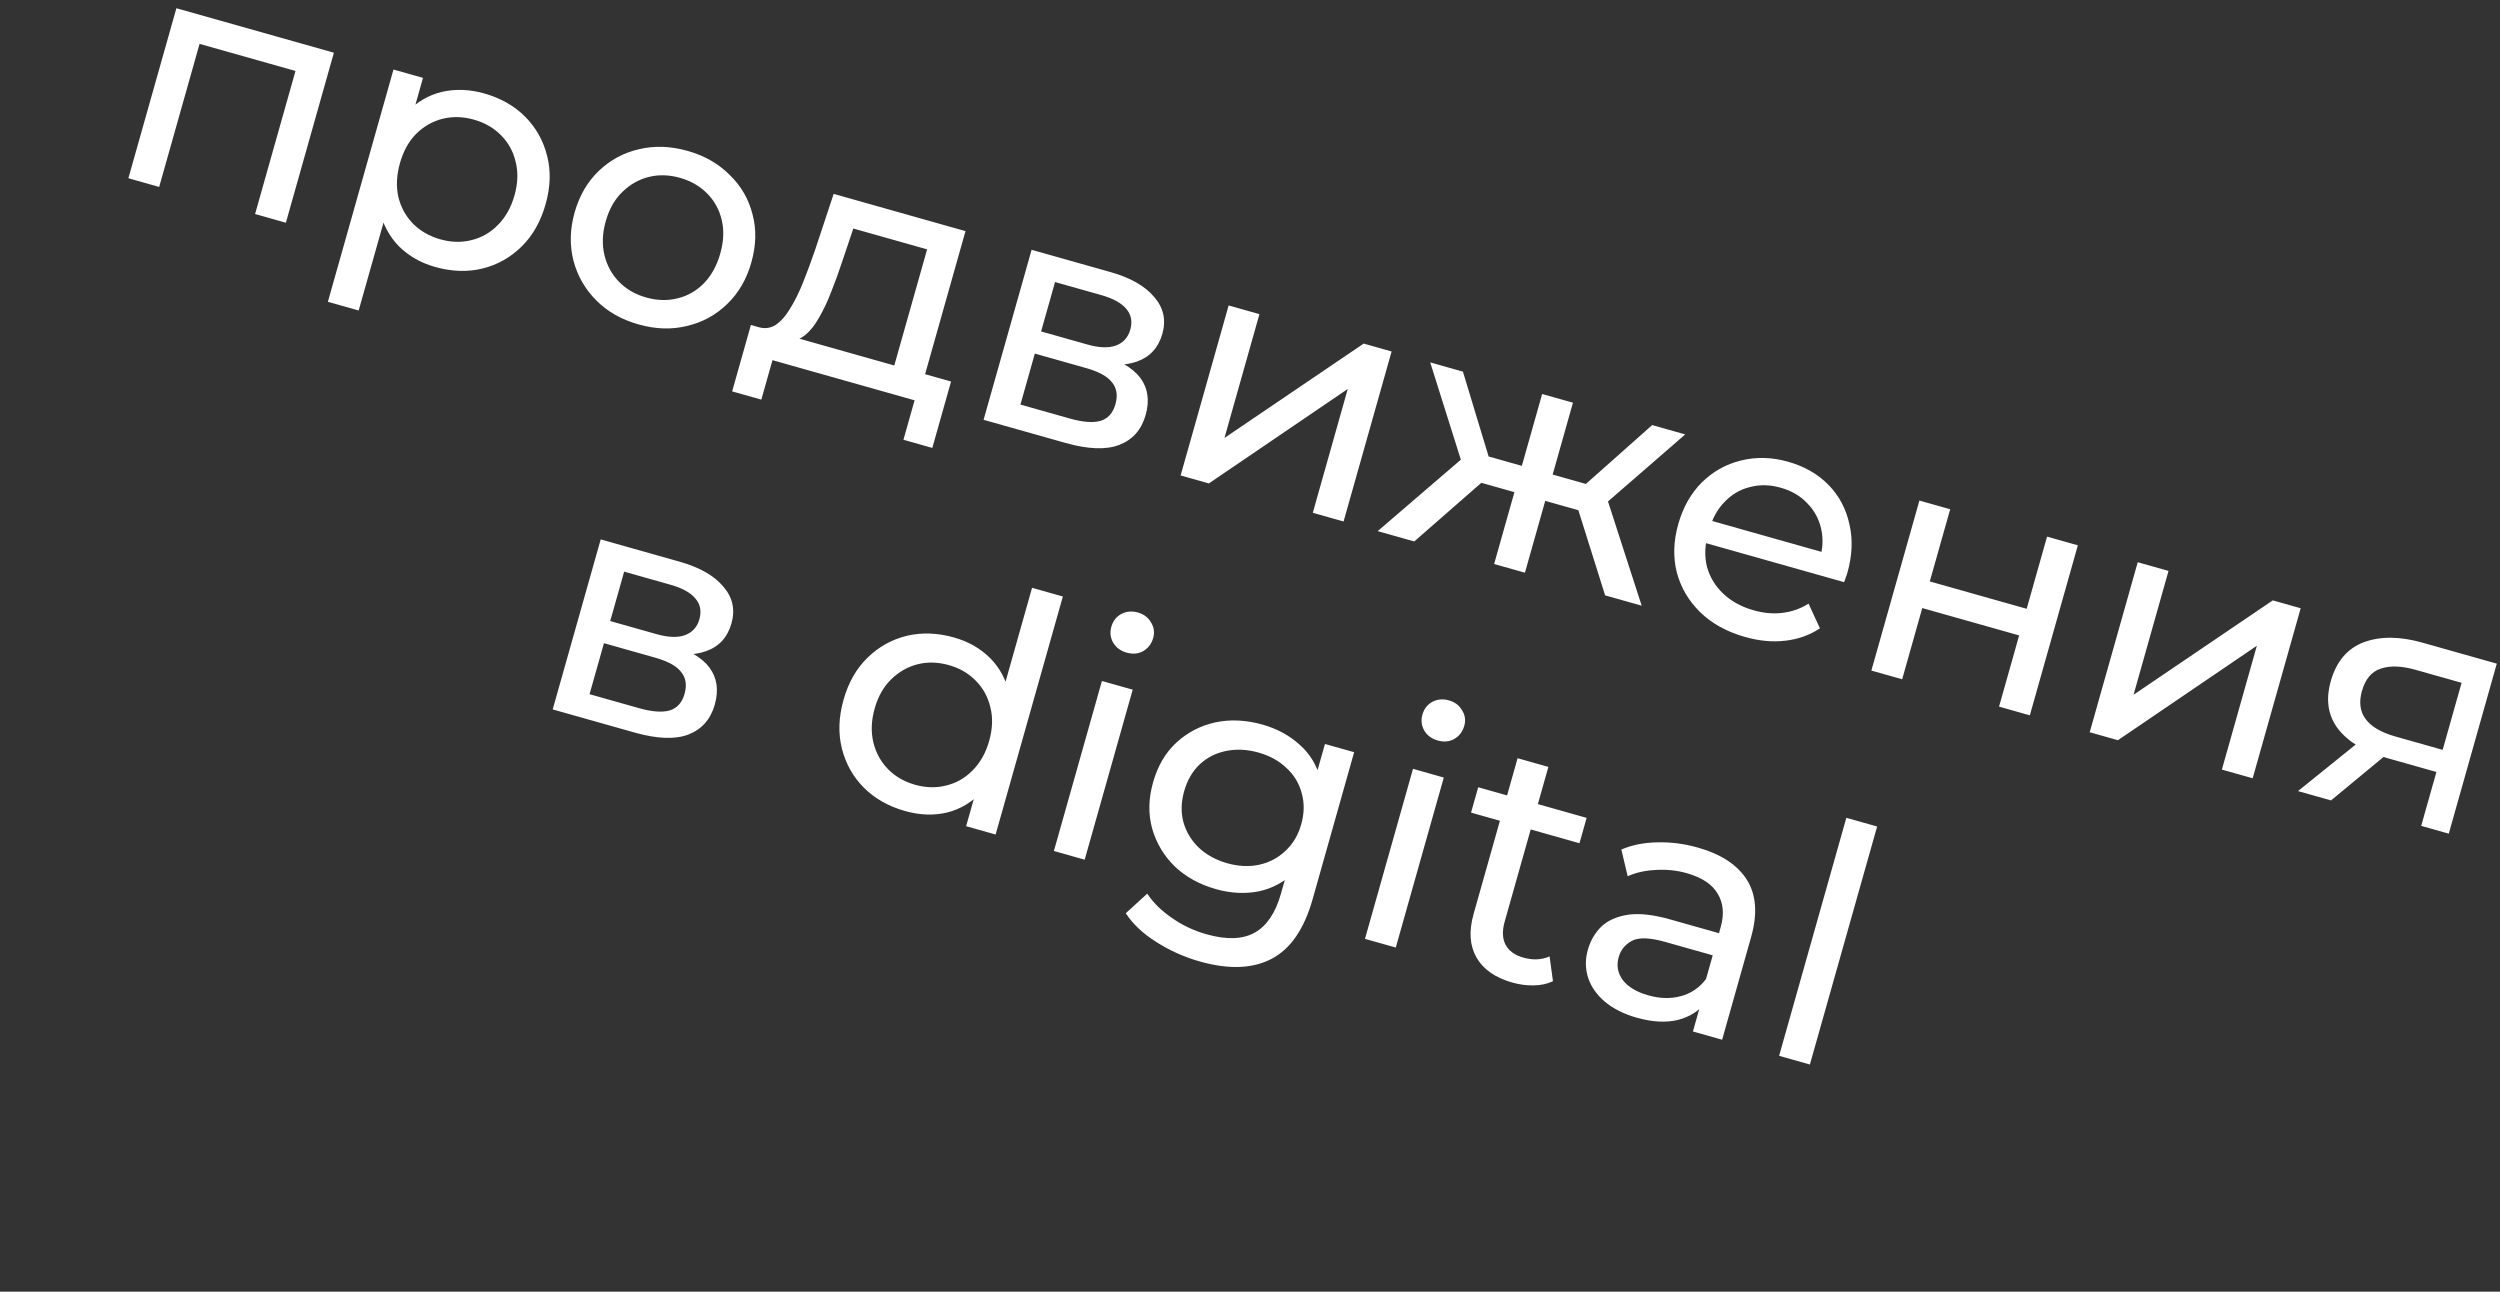 <?xml version="1.0" encoding="UTF-8"?> <svg xmlns="http://www.w3.org/2000/svg" width="120" height="62" viewBox="0 0 120 62" fill="none"><rect x="0" y="0" width="120" height="62" fill="#333333" stroke="none"/> <path d="M6.162 8.555L8.467 0.395L16.027 2.53L13.722 10.691L12.244 10.273L14.288 3.036L14.538 3.506L9.225 2.006L9.684 1.736L7.64 8.973L6.162 8.555ZM20.883 12.813C20.205 12.622 19.628 12.293 19.15 11.825C18.686 11.35 18.371 10.757 18.206 10.046C18.052 9.337 18.105 8.521 18.366 7.597C18.627 6.673 19.003 5.948 19.496 5.422C19.998 4.899 20.57 4.562 21.211 4.41C21.863 4.262 22.538 4.286 23.236 4.483C24.036 4.709 24.695 5.084 25.213 5.607C25.73 6.13 26.08 6.755 26.262 7.483C26.448 8.2 26.423 8.975 26.188 9.806C25.953 10.638 25.567 11.316 25.031 11.84C24.495 12.365 23.87 12.715 23.155 12.89C22.441 13.065 21.683 13.039 20.883 12.813ZM15.738 14.486L18.887 3.338L20.304 3.738L19.682 5.94L19.055 7.808L18.674 9.745L17.216 14.903L15.738 14.486ZM21.125 11.485C21.648 11.633 22.149 11.647 22.626 11.527C23.114 11.409 23.536 11.169 23.894 10.804C24.265 10.432 24.532 9.959 24.694 9.384C24.86 8.799 24.878 8.261 24.751 7.771C24.637 7.273 24.402 6.847 24.048 6.492C23.704 6.14 23.271 5.89 22.747 5.742C22.234 5.597 21.733 5.583 21.246 5.7C20.769 5.82 20.346 6.061 19.978 6.423C19.623 6.777 19.363 7.246 19.197 7.832C19.035 8.406 19.009 8.948 19.121 9.456C19.245 9.957 19.48 10.383 19.824 10.735C20.178 11.09 20.612 11.34 21.125 11.485ZM30.652 15.573C29.831 15.341 29.153 14.955 28.618 14.416C28.083 13.877 27.719 13.242 27.526 12.512C27.337 11.771 27.355 11 27.581 10.2C27.81 9.389 28.198 8.722 28.744 8.201C29.291 7.679 29.931 7.333 30.666 7.164C31.404 6.984 32.184 7.011 33.005 7.243C33.816 7.472 34.489 7.856 35.024 8.395C35.572 8.927 35.937 9.556 36.12 10.284C36.315 11.004 36.297 11.775 36.065 12.596C35.836 13.407 35.448 14.073 34.902 14.595C34.366 15.12 33.724 15.47 32.975 15.647C32.237 15.827 31.463 15.802 30.652 15.573ZM31.017 14.279C31.541 14.427 32.041 14.441 32.519 14.321C33.006 14.204 33.429 13.963 33.787 13.598C34.148 13.224 34.409 12.749 34.572 12.174C34.737 11.589 34.761 11.053 34.644 10.565C34.529 10.067 34.295 9.641 33.941 9.286C33.597 8.934 33.163 8.684 32.64 8.536C32.116 8.388 31.616 8.374 31.139 8.494C30.661 8.615 30.238 8.855 29.87 9.217C29.505 9.568 29.24 10.036 29.075 10.621C28.912 11.196 28.892 11.739 29.014 12.25C29.138 12.751 29.372 13.177 29.716 13.529C30.06 13.882 30.494 14.132 31.017 14.279ZM42.756 18.144L44.501 11.969L40.959 10.969L40.438 12.518C40.273 13.025 40.096 13.513 39.909 13.981C39.734 14.442 39.539 14.858 39.324 15.229C39.118 15.603 38.887 15.893 38.63 16.097C38.372 16.301 38.081 16.391 37.755 16.366L36.367 15.691C36.682 15.791 36.968 15.761 37.224 15.6C37.482 15.429 37.718 15.163 37.931 14.802C38.154 14.444 38.361 14.026 38.551 13.548C38.745 13.059 38.932 12.553 39.114 12.027L40.016 9.306L46.344 11.094L44.235 18.561L42.756 18.144ZM35.143 18.787L36.043 15.599L45.651 18.313L44.751 21.5L43.365 21.109L43.9 19.215L37.079 17.288L36.544 19.182L35.143 18.787ZM47.212 20.151L49.517 11.99L53.305 13.06C54.259 13.329 54.956 13.726 55.396 14.249C55.849 14.765 55.981 15.356 55.793 16.024C55.604 16.691 55.196 17.135 54.568 17.357C53.953 17.571 53.22 17.558 52.368 17.317L52.712 16.982C53.687 17.258 54.36 17.642 54.731 18.134C55.102 18.627 55.188 19.223 54.991 19.921C54.791 20.629 54.368 21.108 53.721 21.357C53.087 21.599 52.226 21.567 51.138 21.259L47.212 20.151ZM48.981 19.42L51.352 20.09C51.968 20.264 52.456 20.302 52.816 20.204C53.179 20.096 53.42 19.831 53.539 19.411C53.661 18.979 53.606 18.626 53.373 18.349C53.154 18.066 52.742 17.839 52.136 17.668L49.672 16.972L48.981 19.42ZM49.973 15.909L52.19 16.535C52.754 16.695 53.209 16.713 53.555 16.589C53.913 16.457 54.146 16.201 54.254 15.822C54.364 15.432 54.298 15.097 54.055 14.818C53.823 14.542 53.424 14.324 52.86 14.164L50.642 13.538L49.973 15.909ZM56.67 22.822L58.975 14.661L60.453 15.079L58.774 21.022L65.457 16.492L66.797 16.871L64.492 25.031L63.014 24.614L64.692 18.671L58.025 23.205L56.67 22.822ZM77.046 28.578L75.566 23.87L76.991 23.474L78.801 29.073L77.046 28.578ZM73.724 23.915L74.081 22.652L76.729 23.401L76.373 24.663L73.724 23.915ZM76.903 24.314L75.554 23.734L79.305 20.404L80.891 20.852L76.903 24.314ZM67.884 25.99L66.129 25.494L70.586 21.665L71.593 22.748L67.884 25.99ZM73.197 27.49L71.718 27.073L74.023 18.912L75.502 19.329L73.197 27.49ZM73.139 23.75L70.506 23.006L70.863 21.744L73.496 22.487L73.139 23.75ZM70.236 22.431L68.65 17.394L70.22 17.838L71.674 22.638L70.236 22.431ZM83.765 30.575C82.892 30.329 82.173 29.932 81.607 29.384C81.052 28.839 80.678 28.201 80.485 27.471C80.303 26.743 80.326 25.974 80.555 25.163C80.784 24.352 81.162 23.683 81.688 23.155C82.224 22.63 82.849 22.28 83.564 22.105C84.291 21.923 85.045 21.942 85.825 22.162C86.616 22.386 87.264 22.757 87.771 23.277C88.278 23.797 88.611 24.424 88.77 25.156C88.942 25.881 88.91 26.664 88.672 27.505C88.655 27.567 88.629 27.637 88.596 27.717C88.573 27.799 88.546 27.874 88.515 27.943L81.571 25.982L81.871 24.919L88.045 26.663L87.34 26.863C87.499 26.343 87.523 25.845 87.413 25.371C87.303 24.896 87.08 24.49 86.743 24.151C86.42 23.805 85.996 23.558 85.473 23.41C84.96 23.265 84.469 23.254 84.002 23.377C83.538 23.489 83.134 23.724 82.789 24.081C82.447 24.428 82.201 24.869 82.05 25.402L81.981 25.649C81.827 26.193 81.812 26.715 81.937 27.216C82.075 27.709 82.336 28.138 82.721 28.501C83.106 28.865 83.591 29.13 84.176 29.295C84.659 29.431 85.118 29.472 85.555 29.418C86.001 29.367 86.42 29.219 86.811 28.975L87.357 30.16C86.866 30.487 86.311 30.685 85.693 30.754C85.085 30.826 84.442 30.767 83.765 30.575ZM89.826 32.187L92.131 24.027L93.609 24.444L92.63 27.909L97.28 29.222L98.259 25.758L99.737 26.175L97.432 34.336L95.954 33.918L96.919 30.5L92.269 29.187L91.304 32.605L89.826 32.187ZM100.306 35.148L102.611 26.987L104.089 27.404L102.411 33.348L109.094 28.818L110.433 29.196L108.128 37.357L106.65 36.94L108.329 30.996L101.661 35.53L100.306 35.148ZM116.217 39.642L117.026 36.778L117.179 37.12L114.576 36.385C113.488 36.078 112.702 35.606 112.216 34.971C111.741 34.337 111.628 33.58 111.877 32.697C112.144 31.752 112.669 31.13 113.452 30.831C114.245 30.534 115.186 30.539 116.274 30.846L119.846 31.855L117.541 40.016L116.217 39.642ZM110.304 37.972L113.404 35.472L114.929 35.903L111.89 38.42L110.304 37.972ZM117.156 36.316L118.274 32.359L118.388 32.84L115.955 32.153C115.277 31.961 114.718 31.942 114.276 32.094C113.837 32.236 113.536 32.594 113.373 33.169C113.072 34.237 113.609 34.965 114.984 35.353L117.479 36.058L117.156 36.316ZM26.529 34.052L28.834 25.891L32.622 26.961C33.577 27.231 34.274 27.627 34.714 28.15C35.166 28.666 35.299 29.258 35.11 29.925C34.922 30.592 34.514 31.037 33.886 31.258C33.271 31.473 32.538 31.459 31.686 31.219L32.029 30.884C33.005 31.159 33.678 31.543 34.048 32.036C34.419 32.529 34.506 33.124 34.309 33.822C34.109 34.53 33.685 35.009 33.038 35.259C32.405 35.501 31.544 35.468 30.456 35.161L26.529 34.052ZM28.298 33.321L30.67 33.991C31.285 34.165 31.774 34.203 32.134 34.105C32.497 33.997 32.738 33.733 32.857 33.312C32.978 32.881 32.923 32.527 32.691 32.251C32.472 31.967 32.059 31.74 31.453 31.569L28.99 30.873L28.298 33.321ZM29.29 29.811L31.507 30.437C32.072 30.596 32.527 30.614 32.872 30.49C33.231 30.358 33.464 30.103 33.571 29.723C33.681 29.333 33.615 28.998 33.372 28.719C33.14 28.443 32.742 28.225 32.177 28.066L29.96 27.439L29.29 29.811ZM43.438 38.928C42.647 38.704 41.988 38.33 41.461 37.804C40.943 37.281 40.593 36.656 40.411 35.928C40.228 35.2 40.255 34.421 40.49 33.589C40.724 32.758 41.108 32.085 41.642 31.57C42.178 31.046 42.803 30.696 43.518 30.521C44.242 30.349 45 30.374 45.79 30.598C46.478 30.792 47.056 31.121 47.523 31.586C47.99 32.05 48.301 32.637 48.456 33.346C48.621 34.057 48.572 34.875 48.312 35.799C48.051 36.722 47.669 37.446 47.166 37.969C46.674 38.495 46.106 38.839 45.462 39.001C44.821 39.152 44.146 39.128 43.438 38.928ZM43.926 37.669C44.439 37.814 44.934 37.826 45.412 37.706C45.899 37.589 46.322 37.348 46.68 36.984C47.051 36.612 47.318 36.139 47.48 35.564C47.645 34.979 47.664 34.441 47.537 33.95C47.422 33.453 47.188 33.026 46.834 32.671C46.49 32.319 46.062 32.071 45.548 31.926C45.025 31.778 44.524 31.764 44.047 31.884C43.57 32.004 43.147 32.245 42.779 32.606C42.414 32.958 42.148 33.426 41.983 34.011C41.821 34.586 41.8 35.129 41.922 35.64C42.047 36.141 42.281 36.567 42.625 36.919C42.969 37.271 43.403 37.521 43.926 37.669ZM46.374 39.657L46.996 37.455L47.623 35.587L48.004 33.65L49.539 28.215L51.017 28.632L47.79 40.057L46.374 39.657ZM50.587 40.847L52.892 32.687L54.37 33.104L52.065 41.265L50.587 40.847ZM54.075 31.325C53.788 31.244 53.572 31.083 53.429 30.843C53.297 30.606 53.268 30.354 53.344 30.087C53.422 29.81 53.58 29.605 53.817 29.473C54.064 29.343 54.331 29.319 54.619 29.4C54.906 29.481 55.116 29.64 55.249 29.877C55.394 30.107 55.429 30.355 55.354 30.622C55.276 30.899 55.117 31.109 54.877 31.252C54.64 31.385 54.373 31.409 54.075 31.325ZM57.59 46.151C56.841 45.939 56.142 45.625 55.495 45.21C54.855 44.807 54.369 44.349 54.038 43.834L55.068 42.895C55.355 43.33 55.75 43.719 56.252 44.06C56.751 44.412 57.303 44.673 57.909 44.844C58.874 45.117 59.646 45.091 60.225 44.767C60.805 44.443 61.225 43.819 61.486 42.895L61.973 41.17L62.583 39.597L62.967 37.943L63.598 35.711L64.999 36.106L63.007 43.158C62.601 44.596 61.944 45.551 61.033 46.026C60.124 46.501 58.976 46.542 57.59 46.151ZM58.371 42.68C57.58 42.457 56.919 42.093 56.385 41.587C55.865 41.075 55.504 40.468 55.303 39.769C55.112 39.072 55.126 38.333 55.347 37.553C55.57 36.763 55.944 36.126 56.468 35.642C57.006 35.151 57.629 34.828 58.338 34.674C59.057 34.522 59.812 34.558 60.602 34.781C61.3 34.978 61.896 35.302 62.389 35.752C62.886 36.191 63.221 36.751 63.395 37.432C63.578 38.116 63.544 38.904 63.292 39.797C63.042 40.68 62.66 41.365 62.146 41.851C61.642 42.341 61.061 42.653 60.402 42.788C59.746 42.913 59.069 42.877 58.371 42.68ZM58.906 41.435C59.45 41.588 59.964 41.612 60.449 41.505C60.933 41.398 61.35 41.177 61.699 40.844C62.059 40.513 62.312 40.086 62.46 39.562C62.608 39.039 62.615 38.542 62.482 38.072C62.359 37.605 62.118 37.204 61.758 36.87C61.401 36.525 60.95 36.276 60.406 36.122C59.862 35.969 59.342 35.944 58.847 36.048C58.366 36.145 57.945 36.358 57.586 36.689C57.236 37.023 56.988 37.451 56.84 37.975C56.692 38.498 56.68 38.994 56.803 39.461C56.936 39.931 57.181 40.338 57.538 40.683C57.906 41.03 58.361 41.281 58.906 41.435ZM65.519 45.065L67.824 36.904L69.302 37.322L66.997 45.482L65.519 45.065ZM69.006 35.542C68.719 35.461 68.504 35.301 68.361 35.061C68.228 34.824 68.2 34.572 68.275 34.305C68.353 34.028 68.511 33.823 68.748 33.691C68.995 33.561 69.263 33.536 69.55 33.618C69.837 33.699 70.047 33.858 70.18 34.095C70.326 34.325 70.361 34.573 70.285 34.84C70.207 35.117 70.048 35.327 69.808 35.47C69.571 35.602 69.304 35.627 69.006 35.542ZM72.595 47.164C71.774 46.932 71.2 46.531 70.873 45.962C70.546 45.393 70.499 44.698 70.731 43.877L72.844 36.394L74.322 36.811L72.226 44.233C72.101 44.674 72.113 45.043 72.262 45.34C72.421 45.64 72.706 45.848 73.117 45.964C73.579 46.095 74 46.075 74.38 45.906L74.542 47.098C74.261 47.23 73.949 47.297 73.605 47.299C73.27 47.304 72.934 47.259 72.595 47.164ZM70.61 39.005L70.954 37.788L76.158 39.258L75.815 40.475L70.61 39.005ZM81.26 49.511L81.748 47.787L81.762 47.442L82.593 44.501C82.769 43.875 82.721 43.34 82.447 42.897C82.186 42.446 81.692 42.118 80.963 41.912C80.48 41.776 79.985 41.725 79.477 41.759C78.971 41.782 78.522 41.882 78.128 42.059L77.825 40.777C78.342 40.557 78.917 40.442 79.552 40.433C80.199 40.416 80.846 40.499 81.493 40.682C82.612 40.998 83.397 41.514 83.849 42.229C84.301 42.944 84.369 43.861 84.053 44.98L82.662 49.907L81.26 49.511ZM78.555 48.847C77.949 48.676 77.445 48.422 77.041 48.087C76.647 47.754 76.378 47.373 76.233 46.944C76.091 46.505 76.085 46.054 76.216 45.593C76.34 45.151 76.556 44.78 76.863 44.478C77.18 44.18 77.605 43.99 78.138 43.908C78.681 43.828 79.359 43.903 80.169 44.132L82.756 44.863L82.456 45.925L79.931 45.212C79.192 45.003 78.659 44.986 78.333 45.16C78.007 45.334 77.794 45.595 77.696 45.944C77.583 46.344 77.65 46.713 77.899 47.049C78.151 47.375 78.559 47.618 79.123 47.777C79.678 47.934 80.195 47.947 80.675 47.816C81.165 47.689 81.57 47.415 81.888 46.995L81.893 48.094C81.562 48.522 81.109 48.809 80.536 48.958C79.965 49.096 79.304 49.059 78.555 48.847ZM85.397 50.68L88.624 39.255L90.102 39.672L86.875 51.097L85.397 50.68Z" fill="white"></path> </svg> 